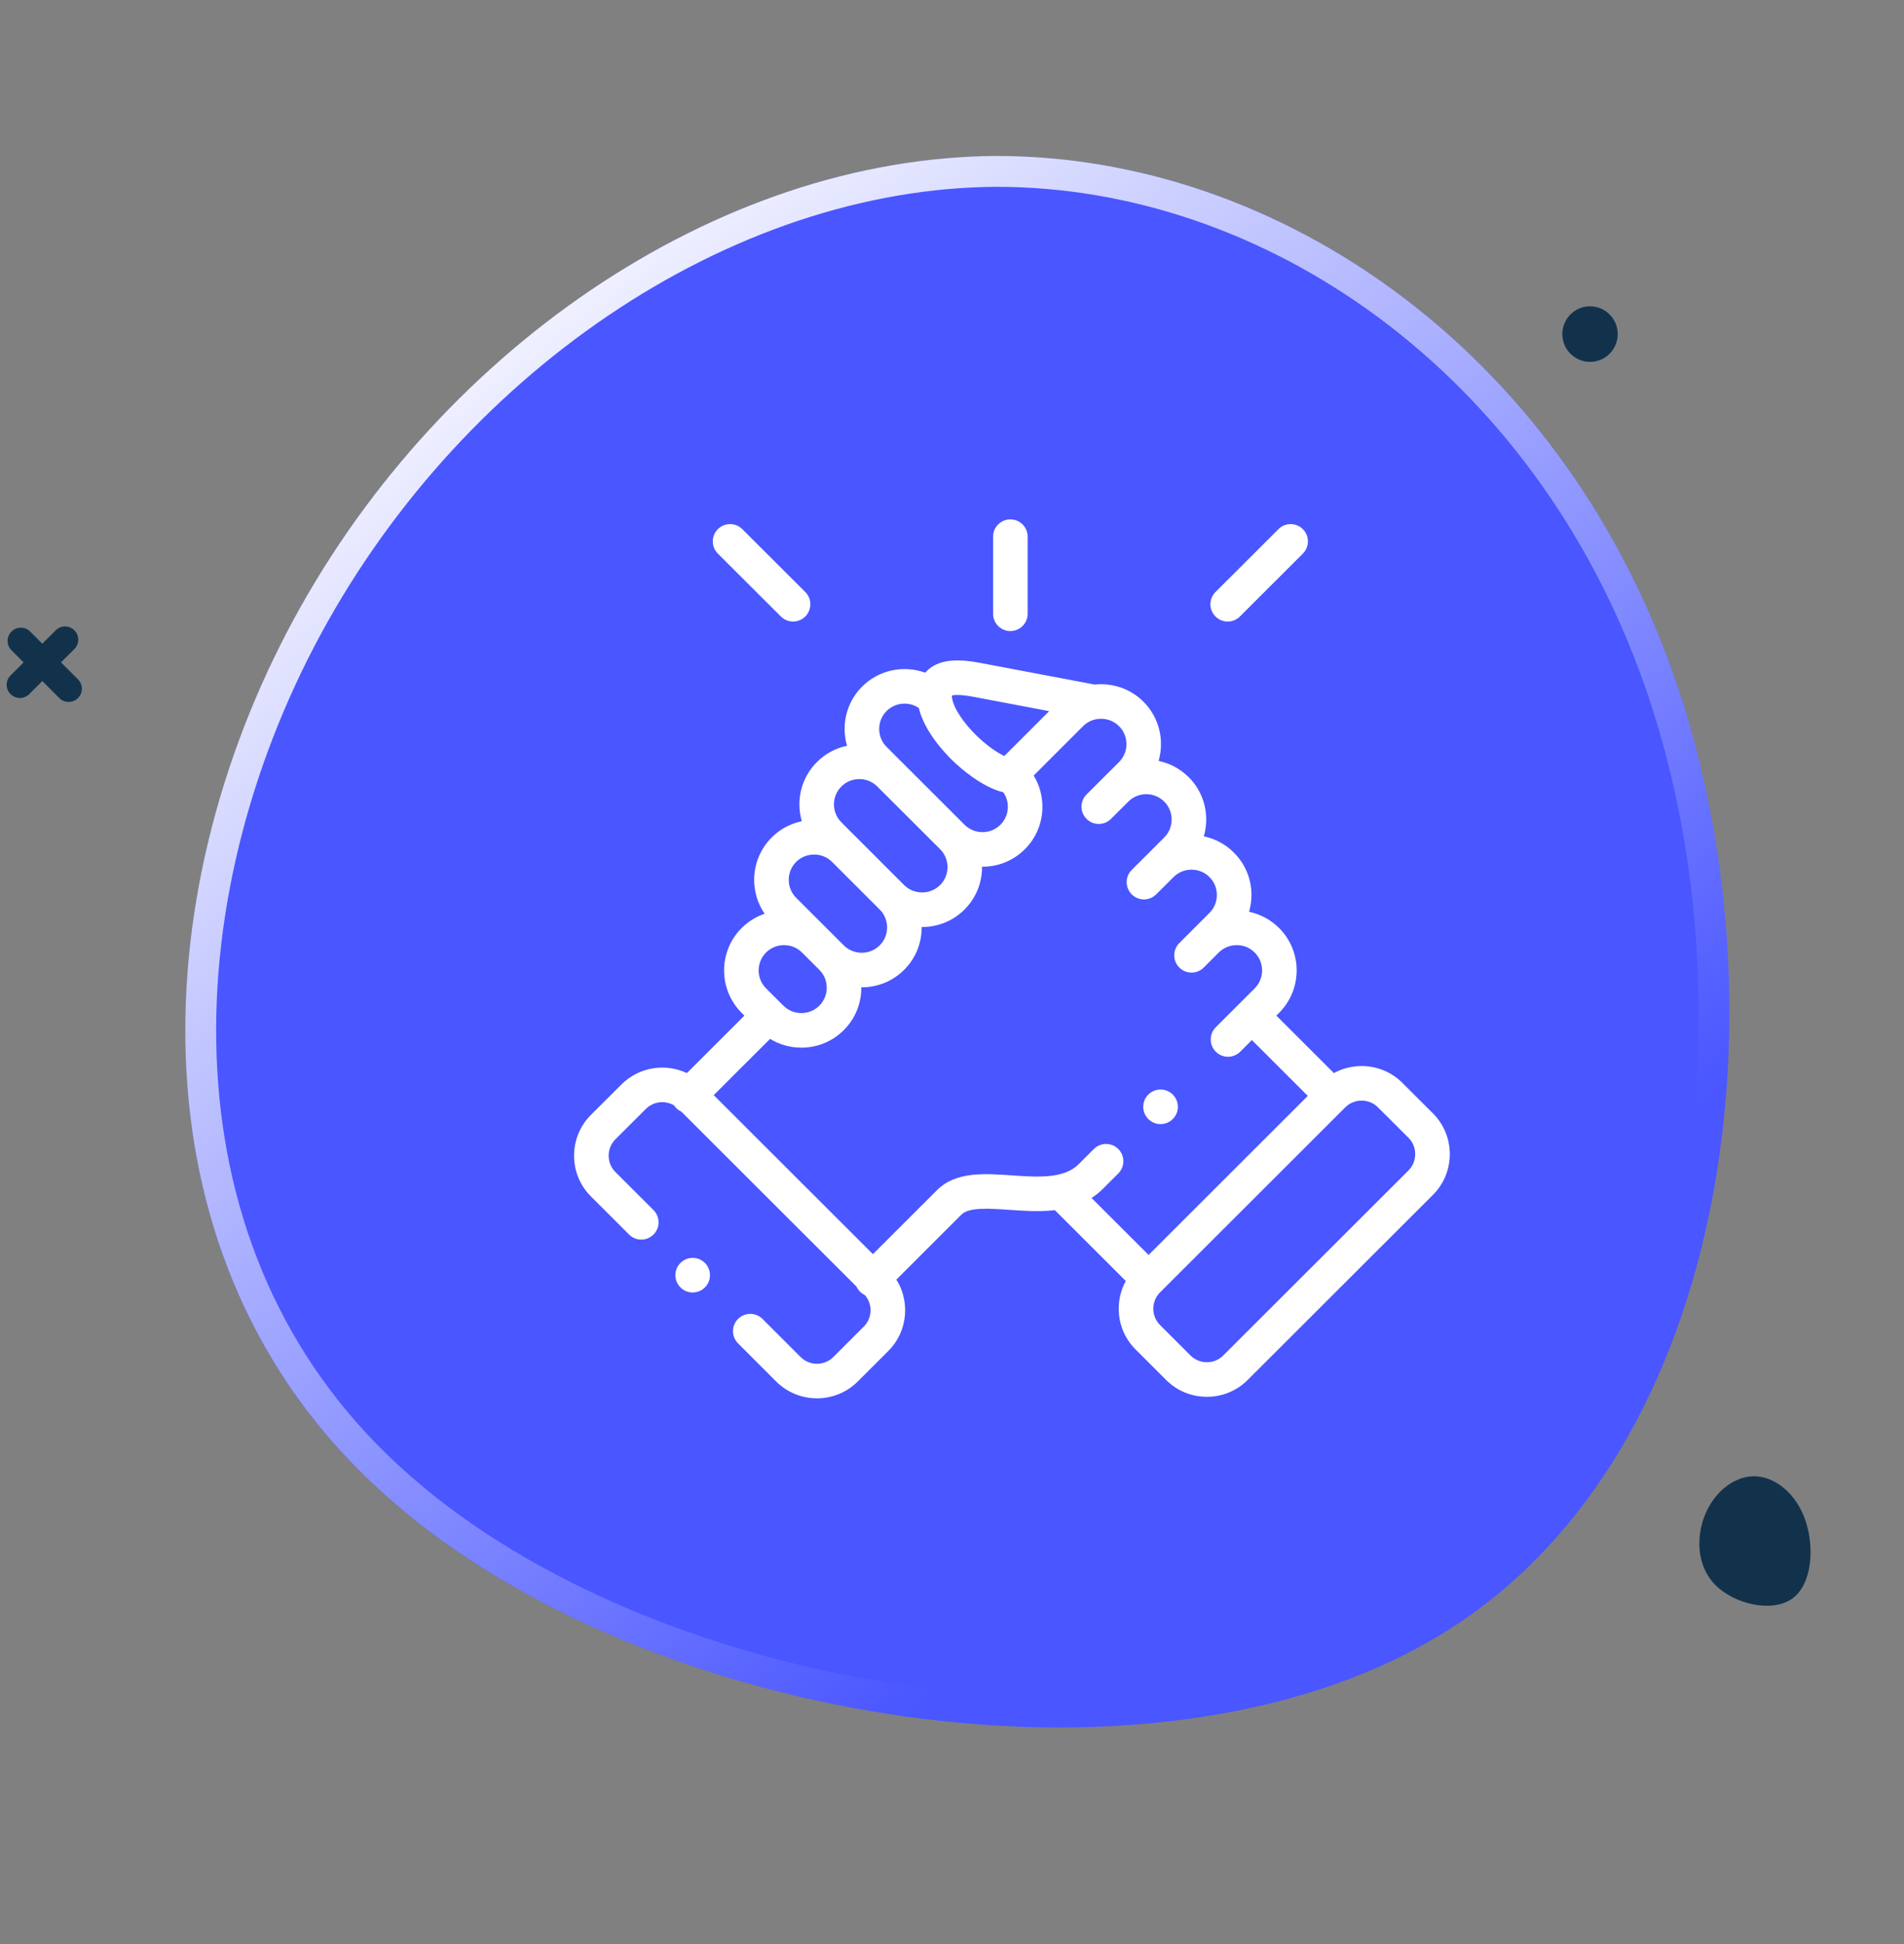 <svg width="143" height="146" viewBox="0 0 143 146" fill="none" xmlns="http://www.w3.org/2000/svg">
<rect x="0" y="0" width="143" height="146" fill="#808080" stroke="none"/>
<path d="M108.895 122.315C87.454 136.008 48.456 129.504 29.264 112.552C9.981 95.733 10.62 68.435 21.543 47.485C32.466 26.535 53.763 11.801 74.873 11.707C96.008 11.714 117.046 26.23 125.648 50.533C134.223 74.735 130.337 108.623 108.895 122.315Z" fill="#4A56FF"/>
<g clip-path="url(#clip0)">
<path d="M75.884 47.387C76.601 47.387 77.182 46.805 77.182 46.088V40.298C77.182 39.581 76.601 39 75.884 39C75.167 39 74.586 39.581 74.586 40.298V46.088C74.586 46.805 75.167 47.387 75.884 47.387Z" fill="white"/>
<path d="M107.619 83.6L105.326 81.313C104.51 80.498 103.423 80.049 102.264 80.049C101.523 80.049 100.812 80.234 100.182 80.579L95.86 76.262L96.07 76.052C97.824 74.295 97.823 71.441 96.07 69.69C95.444 69.062 94.662 68.644 93.811 68.468C93.928 68.063 93.99 67.639 93.99 67.205C93.99 65.999 93.521 64.868 92.673 64.024C92.047 63.396 91.265 62.978 90.413 62.802C90.531 62.397 90.592 61.973 90.592 61.539C90.592 60.333 90.124 59.202 89.275 58.356C88.633 57.716 87.845 57.31 87.017 57.138C87.46 55.61 87.081 53.892 85.88 52.689C84.88 51.693 83.523 51.265 82.215 51.404L73.651 49.783C72.345 49.535 70.714 49.371 69.684 50.31C69.619 50.369 69.553 50.438 69.488 50.514C67.891 49.932 66.03 50.278 64.751 51.555C63.903 52.402 63.436 53.532 63.436 54.738C63.436 55.172 63.497 55.596 63.615 56.001C62.764 56.177 61.983 56.595 61.359 57.22C60.509 58.066 60.04 59.195 60.039 60.399C60.039 60.834 60.101 61.26 60.219 61.666C59.367 61.841 58.586 62.258 57.96 62.884C57.11 63.733 56.642 64.864 56.642 66.068C56.642 66.991 56.918 67.87 57.428 68.613C56.784 68.831 56.193 69.195 55.699 69.689C53.945 71.441 53.944 74.296 55.7 76.055L55.91 76.264L51.588 80.578C49.981 79.822 48.002 80.105 46.677 81.429L44.382 83.717C43.566 84.532 43.116 85.62 43.116 86.779C43.116 87.939 43.566 89.026 44.382 89.841L47.246 92.702C47.753 93.209 48.575 93.208 49.082 92.701C49.589 92.194 49.588 91.372 49.081 90.865L46.217 88.005C45.892 87.68 45.713 87.245 45.713 86.779C45.713 86.314 45.892 85.879 46.216 85.555L48.511 83.267C49.084 82.694 49.962 82.609 50.628 83.007C50.675 83.078 50.73 83.145 50.792 83.207C50.903 83.318 51.03 83.404 51.165 83.466L64.325 96.607C64.388 96.744 64.474 96.872 64.585 96.984C64.695 97.093 64.819 97.178 64.951 97.24C65.229 97.555 65.383 97.956 65.383 98.385C65.383 98.85 65.204 99.286 64.879 99.61L62.586 101.9C61.909 102.575 60.807 102.574 60.132 101.902L57.268 99.038C56.761 98.531 55.939 98.531 55.432 99.038C54.925 99.545 54.925 100.367 55.432 100.874L58.298 103.74C59.141 104.58 60.249 105 61.358 105C62.466 105 63.575 104.58 64.42 103.739L66.714 101.447C67.53 100.632 67.98 99.545 67.98 98.385C67.98 97.558 67.75 96.767 67.322 96.086L72.186 91.228C72.191 91.222 72.196 91.217 72.202 91.212C72.759 90.636 74.31 90.744 75.81 90.848C76.876 90.922 78.064 91.004 79.225 90.871L84.552 96.191C84.207 96.82 84.022 97.531 84.022 98.27C84.022 99.428 84.472 100.515 85.288 101.331L87.582 103.622C88.398 104.437 89.486 104.886 90.644 104.886C91.803 104.886 92.89 104.437 93.706 103.622L107.62 89.725C108.436 88.909 108.886 87.822 108.886 86.663C108.886 85.503 108.436 84.416 107.619 83.6ZM73.168 52.334L78.799 53.4L75.428 56.769C74.907 56.519 74.192 56.051 73.408 55.301C72.335 54.275 71.567 53.089 71.498 52.35C71.498 52.349 71.498 52.349 71.498 52.349C71.498 52.349 71.497 52.349 71.497 52.348C71.492 52.295 71.491 52.253 71.492 52.221C71.662 52.179 72.112 52.133 73.168 52.334ZM66.586 53.392C67.244 52.735 68.265 52.659 69.008 53.163C69.43 54.928 70.936 56.529 71.614 57.177C72.116 57.658 73.727 59.098 75.354 59.494C75.574 59.81 75.694 60.186 75.694 60.583C75.694 61.094 75.497 61.572 75.139 61.929C74.781 62.287 74.303 62.484 73.791 62.484C73.279 62.484 72.8 62.287 72.441 61.928L72.441 61.928L72.44 61.927L66.586 56.083C66.229 55.727 66.032 55.249 66.032 54.738C66.032 54.227 66.229 53.749 66.586 53.392ZM63.194 59.057C63.551 58.699 64.029 58.502 64.54 58.502C65.052 58.502 65.532 58.7 65.891 59.059L70.606 63.764C71.348 64.507 71.348 65.717 70.608 66.458C70.249 66.816 69.769 67.013 69.256 67.013C68.743 67.013 68.263 66.816 67.905 66.46L67.905 66.46L64.328 62.884C64.323 62.879 64.317 62.873 64.311 62.868L63.192 61.749C62.833 61.391 62.636 60.912 62.636 60.401C62.636 59.892 62.834 59.416 63.194 59.057ZM59.795 64.721C60.152 64.364 60.632 64.168 61.144 64.168C61.653 64.168 62.128 64.361 62.484 64.712L66.071 68.298C66.429 68.654 66.626 69.131 66.626 69.642C66.626 70.152 66.429 70.63 66.07 70.987C65.712 71.344 65.234 71.541 64.722 71.541C64.209 71.541 63.729 71.344 63.371 70.987L62.071 69.688C62.071 69.688 62.07 69.688 62.07 69.687L59.795 67.415C59.436 67.057 59.239 66.579 59.239 66.068C59.239 65.558 59.436 65.079 59.795 64.721ZM57.534 71.525C57.893 71.167 58.373 70.969 58.885 70.969C59.397 70.969 59.877 71.167 60.235 71.525L61.538 72.826C61.895 73.182 62.093 73.659 62.093 74.17C62.093 74.68 61.895 75.158 61.535 75.517C61.178 75.874 60.699 76.072 60.187 76.072C59.675 76.072 59.196 75.875 58.837 75.514L58.673 75.352C58.671 75.35 58.67 75.347 58.668 75.345C58.665 75.343 58.663 75.341 58.66 75.338L57.535 74.218C56.793 73.474 56.792 72.266 57.534 71.525ZM83.99 86.28C83.483 85.772 82.661 85.772 82.154 86.279L80.999 87.432C79.901 88.53 77.913 88.392 75.99 88.258C73.901 88.113 71.742 87.963 70.344 89.398L65.562 94.174L53.605 82.234L57.836 78.01C58.536 78.438 59.343 78.668 60.187 78.668C61.394 78.668 62.525 78.201 63.37 77.354C64.221 76.507 64.689 75.376 64.689 74.17C64.689 74.159 64.689 74.148 64.689 74.137C64.7 74.137 64.711 74.137 64.722 74.137C65.927 74.137 67.057 73.671 67.903 72.826C68.754 71.979 69.223 70.848 69.223 69.642C69.223 69.631 69.222 69.62 69.222 69.609C69.233 69.609 69.245 69.609 69.256 69.609C70.46 69.609 71.591 69.144 72.443 68.295C73.328 67.41 73.765 66.244 73.757 65.08C73.768 65.08 73.78 65.081 73.791 65.081C74.998 65.081 76.129 64.613 76.975 63.765C77.823 62.918 78.29 61.788 78.29 60.583C78.29 59.74 78.061 58.934 77.634 58.236L81.343 54.528C81.619 54.253 81.96 54.081 82.317 54.009C82.356 54.005 82.394 53.999 82.432 53.991C83.005 53.912 83.607 54.089 84.045 54.526C84.788 55.269 84.788 56.479 84.048 57.22L82.918 58.345C82.915 58.349 82.911 58.352 82.907 58.356L81.606 59.655C81.098 60.161 81.098 60.983 81.605 61.491C82.112 61.998 82.933 61.998 83.441 61.492L84.575 60.359C84.575 60.359 84.575 60.359 84.575 60.359L84.747 60.188C85.491 59.45 86.697 59.452 87.441 60.194C87.799 60.551 87.996 61.028 87.996 61.538C87.996 62.049 87.799 62.526 87.438 62.885L86.302 64.024C86.302 64.024 86.302 64.024 86.302 64.024L85.001 65.32C84.493 65.826 84.491 66.648 84.997 67.156C85.503 67.664 86.325 67.665 86.833 67.159L88.14 65.858C88.497 65.5 88.976 65.303 89.488 65.303C90 65.303 90.479 65.5 90.838 65.86C91.196 66.217 91.393 66.694 91.393 67.205C91.393 67.715 91.196 68.192 90.836 68.551L88.571 70.817C88.064 71.324 88.065 72.145 88.572 72.652C88.825 72.906 89.157 73.032 89.49 73.032C89.822 73.032 90.154 72.906 90.407 72.652L91.517 71.542C91.524 71.535 91.531 71.53 91.537 71.524C91.894 71.166 92.373 70.969 92.885 70.969C93.397 70.969 93.876 71.166 94.234 71.525C94.976 72.266 94.975 73.474 94.234 74.216L93.106 75.343C93.105 75.344 93.105 75.344 93.104 75.345C93.104 75.345 93.103 75.346 93.103 75.346L91.312 77.135C90.805 77.642 90.804 78.464 91.311 78.971C91.564 79.225 91.897 79.352 92.229 79.352C92.561 79.352 92.893 79.225 93.147 78.972L94.023 78.097L98.222 82.291L86.266 94.234L81.981 89.955C82.28 89.763 82.566 89.537 82.834 89.269L83.989 88.116C84.496 87.609 84.496 86.787 83.99 86.28ZM105.785 87.888L91.871 101.785C91.545 102.11 91.11 102.289 90.644 102.289C90.178 102.289 89.743 102.11 89.417 101.785L87.123 99.493C86.798 99.169 86.619 98.734 86.619 98.27C86.619 97.806 86.798 97.372 87.123 97.047L101.037 83.15C101.363 82.825 101.798 82.645 102.264 82.645C102.73 82.645 103.165 82.825 103.492 83.15L105.785 85.437C106.11 85.762 106.289 86.197 106.289 86.662C106.289 87.128 106.11 87.563 105.785 87.888Z" fill="white"/>
<path d="M58.646 46.292C58.899 46.545 59.231 46.672 59.563 46.672C59.895 46.672 60.228 46.544 60.482 46.291C60.988 45.783 60.987 44.961 60.48 44.455L55.749 39.733C55.242 39.227 54.42 39.228 53.913 39.735C53.407 40.243 53.408 41.065 53.915 41.571L58.646 46.292Z" fill="white"/>
<path d="M92.206 46.672C92.538 46.672 92.87 46.545 93.124 46.292L97.851 41.571C98.358 41.064 98.359 40.242 97.852 39.735C97.345 39.227 96.523 39.227 96.016 39.734L91.289 44.455C90.782 44.962 90.781 45.784 91.288 46.291C91.541 46.545 91.874 46.672 92.206 46.672Z" fill="white"/>
<path d="M51.098 94.842C50.595 95.353 50.602 96.175 51.114 96.678L51.117 96.682C51.37 96.93 51.697 97.053 52.025 97.053C52.361 97.053 52.697 96.923 52.951 96.664C53.454 96.153 53.445 95.329 52.934 94.826C52.423 94.324 51.601 94.331 51.098 94.842Z" fill="white"/>
<path d="M87.164 84.41C87.361 84.41 87.562 84.365 87.75 84.27C88.39 83.947 88.647 83.167 88.324 82.526C88.001 81.886 87.221 81.629 86.581 81.952L86.573 81.956C85.933 82.278 85.68 83.057 86.002 83.697C86.23 84.15 86.689 84.41 87.164 84.41Z" fill="white"/>
</g>
<path d="M30.032 111.678L30.026 111.673C11.294 95.333 11.789 68.692 22.568 48.019C33.33 27.377 54.27 12.962 74.867 12.869C95.473 12.877 116.104 27.045 124.557 50.928L124.557 50.929C128.776 62.836 129.932 77.147 127.392 90.149C124.852 103.156 118.646 114.716 108.279 121.336C97.875 127.98 83.076 129.786 68.4 127.774C53.736 125.763 39.418 119.968 30.032 111.678Z" stroke="url(#paint0_linear)" stroke-width="2.319"/>
<path d="M134.595 120.048C133.088 121.113 130.262 120.467 128.834 119.018C127.399 117.58 127.37 115.337 128.099 113.645C128.828 111.953 130.321 110.802 131.841 110.855C133.363 110.915 134.918 112.169 135.604 114.192C136.288 116.207 136.101 118.983 134.595 120.048Z" fill="#12324C"/>
<path d="M4.183 47.33C4.57 46.943 5.199 46.943 5.587 47.33C5.974 47.718 5.974 48.346 5.587 48.733L2.195 52.123C1.807 52.511 1.178 52.511 0.791 52.123C0.403 51.736 0.403 51.107 0.791 50.72L4.183 47.33Z" fill="#12324C"/>
<path d="M5.858 51.014C6.245 51.402 6.245 52.03 5.858 52.417C5.47 52.805 4.841 52.805 4.454 52.417L0.861 48.827C0.473 48.439 0.473 47.811 0.861 47.423C1.248 47.036 1.877 47.036 2.265 47.423L5.858 51.014Z" fill="#12324C"/>
<ellipse cx="119.419" cy="25.087" rx="2.08" ry="2.087" fill="#12324C"/>
<defs>
<linearGradient id="paint0_linear" x1="34.704" y1="16.837" x2="101.244" y2="103.351" gradientUnits="userSpaceOnUse">
<stop stop-color="white"/>
<stop offset="1" stop-color="white" stop-opacity="0"/>
</linearGradient>
<clipPath id="clip0">
<rect width="66" height="66" fill="white" transform="translate(43 39)"/>
</clipPath>
</defs>
</svg>

